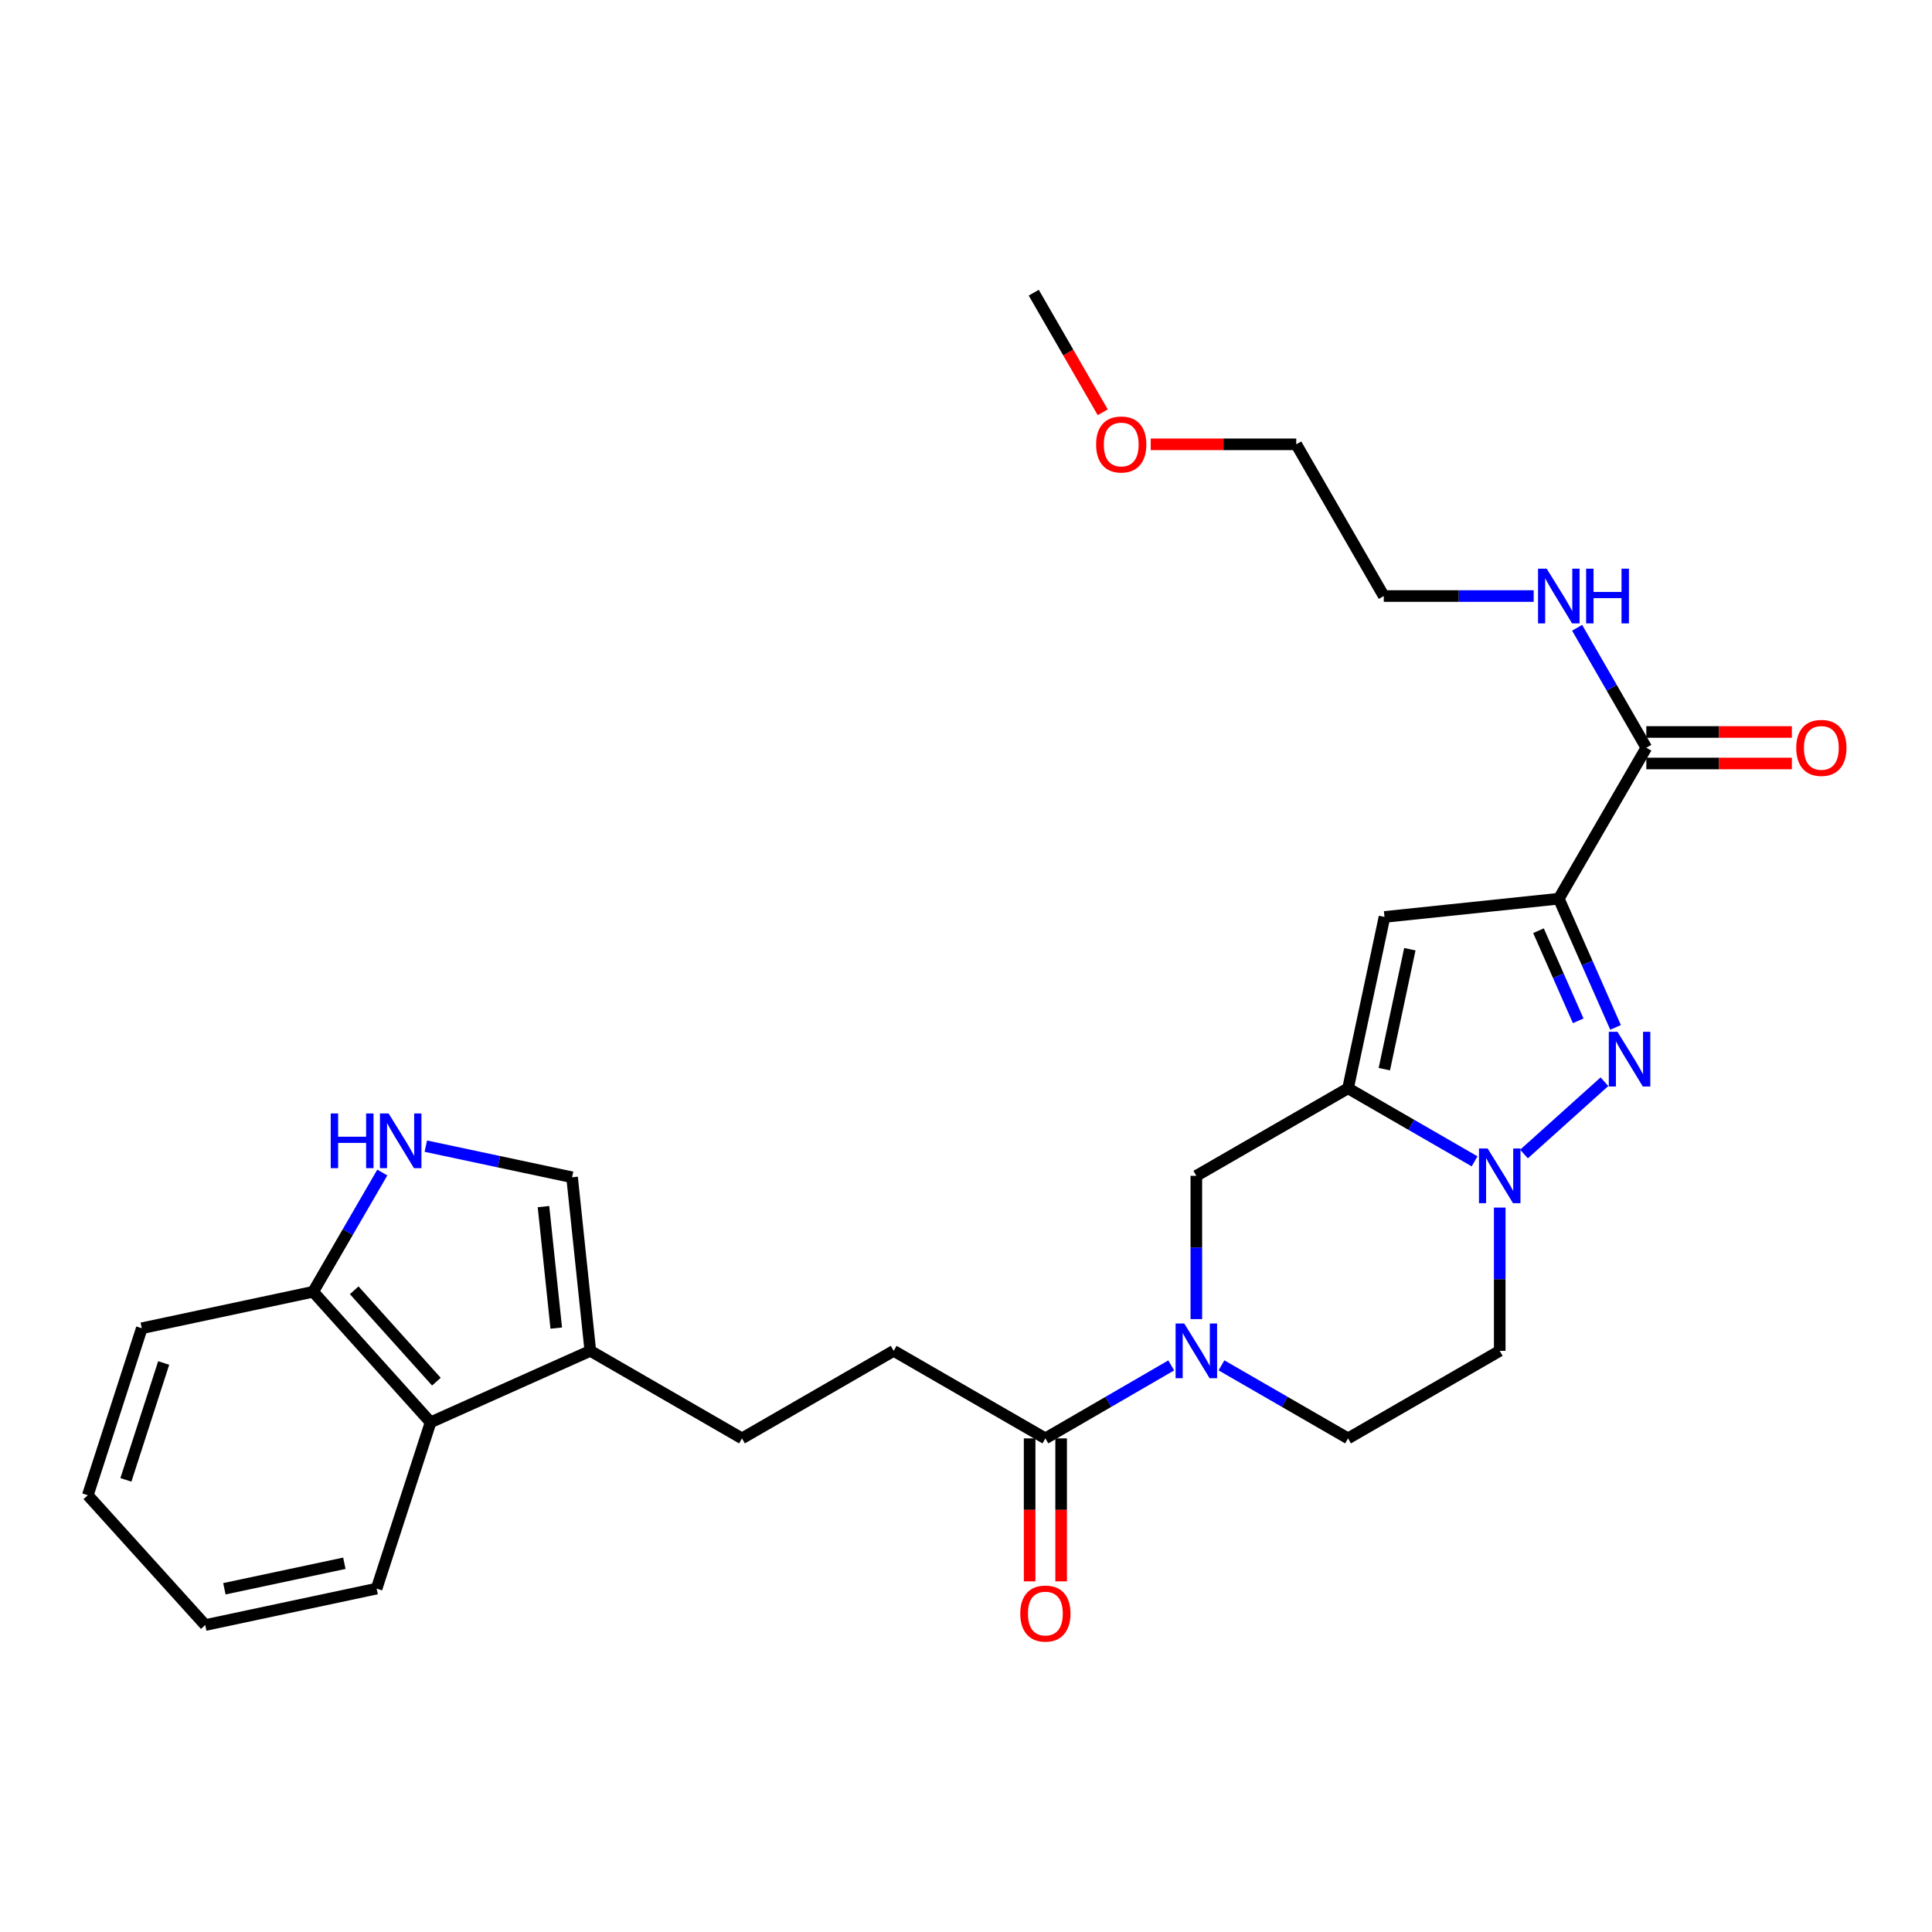 <?xml version='1.0' encoding='iso-8859-1'?>
<svg version='1.1' baseProfile='full'
              xmlns='http://www.w3.org/2000/svg'
                      xmlns:rdkit='http://www.rdkit.org/xml'
                      xmlns:xlink='http://www.w3.org/1999/xlink'
                  xml:space='preserve'
width='1000px' height='1000px' viewBox='0 0 1000 1000'>
<!-- END OF HEADER -->
<rect style='opacity:1.0;fill:#FFFFFF;stroke:none' width='1000' height='1000' x='0' y='0'> </rect>
<path class='bond-0' d='M 806.834,465.16 L 821.523,498.473' style='fill:none;fill-rule:evenodd;stroke:#000000;stroke-width:6px;stroke-linecap:butt;stroke-linejoin:miter;stroke-opacity:1' />
<path class='bond-0' d='M 821.523,498.473 L 836.212,531.786' style='fill:none;fill-rule:evenodd;stroke:#0000FF;stroke-width:6px;stroke-linecap:butt;stroke-linejoin:miter;stroke-opacity:1' />
<path class='bond-0' d='M 796.319,481.733 L 806.601,505.053' style='fill:none;fill-rule:evenodd;stroke:#000000;stroke-width:6px;stroke-linecap:butt;stroke-linejoin:miter;stroke-opacity:1' />
<path class='bond-0' d='M 806.601,505.053 L 816.883,528.372' style='fill:none;fill-rule:evenodd;stroke:#0000FF;stroke-width:6px;stroke-linecap:butt;stroke-linejoin:miter;stroke-opacity:1' />
<path class='bond-3' d='M 806.834,465.16 L 716.612,474.61' style='fill:none;fill-rule:evenodd;stroke:#000000;stroke-width:6px;stroke-linecap:butt;stroke-linejoin:miter;stroke-opacity:1' />
<path class='bond-5' d='M 806.834,465.16 L 852.136,387.024' style='fill:none;fill-rule:evenodd;stroke:#000000;stroke-width:6px;stroke-linecap:butt;stroke-linejoin:miter;stroke-opacity:1' />
<path class='bond-2' d='M 830.457,559.898 L 788.818,597.321' style='fill:none;fill-rule:evenodd;stroke:#0000FF;stroke-width:6px;stroke-linecap:butt;stroke-linejoin:miter;stroke-opacity:1' />
<path class='bond-1' d='M 697.749,563.31 L 716.612,474.61' style='fill:none;fill-rule:evenodd;stroke:#000000;stroke-width:6px;stroke-linecap:butt;stroke-linejoin:miter;stroke-opacity:1' />
<path class='bond-1' d='M 716.53,553.397 L 729.734,491.307' style='fill:none;fill-rule:evenodd;stroke:#000000;stroke-width:6px;stroke-linecap:butt;stroke-linejoin:miter;stroke-opacity:1' />
<path class='bond-7' d='M 697.749,563.31 L 619.223,608.611' style='fill:none;fill-rule:evenodd;stroke:#000000;stroke-width:6px;stroke-linecap:butt;stroke-linejoin:miter;stroke-opacity:1' />
<path class='bond-28' d='M 697.749,563.31 L 730.499,582.208' style='fill:none;fill-rule:evenodd;stroke:#000000;stroke-width:6px;stroke-linecap:butt;stroke-linejoin:miter;stroke-opacity:1' />
<path class='bond-28' d='M 730.499,582.208 L 763.25,601.106' style='fill:none;fill-rule:evenodd;stroke:#0000FF;stroke-width:6px;stroke-linecap:butt;stroke-linejoin:miter;stroke-opacity:1' />
<path class='bond-11' d='M 776.256,625.036 L 776.256,662.116' style='fill:none;fill-rule:evenodd;stroke:#0000FF;stroke-width:6px;stroke-linecap:butt;stroke-linejoin:miter;stroke-opacity:1' />
<path class='bond-11' d='M 776.256,662.116 L 776.256,699.196' style='fill:none;fill-rule:evenodd;stroke:#000000;stroke-width:6px;stroke-linecap:butt;stroke-linejoin:miter;stroke-opacity:1' />
<path class='bond-4' d='M 619.223,682.771 L 619.223,645.691' style='fill:none;fill-rule:evenodd;stroke:#0000FF;stroke-width:6px;stroke-linecap:butt;stroke-linejoin:miter;stroke-opacity:1' />
<path class='bond-4' d='M 619.223,645.691 L 619.223,608.611' style='fill:none;fill-rule:evenodd;stroke:#000000;stroke-width:6px;stroke-linecap:butt;stroke-linejoin:miter;stroke-opacity:1' />
<path class='bond-8' d='M 606.225,706.733 L 573.656,725.62' style='fill:none;fill-rule:evenodd;stroke:#0000FF;stroke-width:6px;stroke-linecap:butt;stroke-linejoin:miter;stroke-opacity:1' />
<path class='bond-8' d='M 573.656,725.62 L 541.088,744.506' style='fill:none;fill-rule:evenodd;stroke:#000000;stroke-width:6px;stroke-linecap:butt;stroke-linejoin:miter;stroke-opacity:1' />
<path class='bond-29' d='M 632.23,706.701 L 664.989,725.603' style='fill:none;fill-rule:evenodd;stroke:#0000FF;stroke-width:6px;stroke-linecap:butt;stroke-linejoin:miter;stroke-opacity:1' />
<path class='bond-29' d='M 664.989,725.603 L 697.749,744.506' style='fill:none;fill-rule:evenodd;stroke:#000000;stroke-width:6px;stroke-linecap:butt;stroke-linejoin:miter;stroke-opacity:1' />
<path class='bond-17' d='M 852.136,395.178 L 889.8,395.178' style='fill:none;fill-rule:evenodd;stroke:#000000;stroke-width:6px;stroke-linecap:butt;stroke-linejoin:miter;stroke-opacity:1' />
<path class='bond-17' d='M 889.8,395.178 L 927.464,395.178' style='fill:none;fill-rule:evenodd;stroke:#FF0000;stroke-width:6px;stroke-linecap:butt;stroke-linejoin:miter;stroke-opacity:1' />
<path class='bond-17' d='M 852.136,378.87 L 889.8,378.87' style='fill:none;fill-rule:evenodd;stroke:#000000;stroke-width:6px;stroke-linecap:butt;stroke-linejoin:miter;stroke-opacity:1' />
<path class='bond-17' d='M 889.8,378.87 L 927.464,378.87' style='fill:none;fill-rule:evenodd;stroke:#FF0000;stroke-width:6px;stroke-linecap:butt;stroke-linejoin:miter;stroke-opacity:1' />
<path class='bond-19' d='M 852.136,387.024 L 834.224,355.979' style='fill:none;fill-rule:evenodd;stroke:#000000;stroke-width:6px;stroke-linecap:butt;stroke-linejoin:miter;stroke-opacity:1' />
<path class='bond-19' d='M 834.224,355.979 L 816.312,324.934' style='fill:none;fill-rule:evenodd;stroke:#0000FF;stroke-width:6px;stroke-linecap:butt;stroke-linejoin:miter;stroke-opacity:1' />
<path class='bond-6' d='M 220.405,593.249 L 258.256,601.301' style='fill:none;fill-rule:evenodd;stroke:#0000FF;stroke-width:6px;stroke-linecap:butt;stroke-linejoin:miter;stroke-opacity:1' />
<path class='bond-6' d='M 258.256,601.301 L 296.107,609.354' style='fill:none;fill-rule:evenodd;stroke:#000000;stroke-width:6px;stroke-linecap:butt;stroke-linejoin:miter;stroke-opacity:1' />
<path class='bond-30' d='M 197.879,606.899 L 179.988,637.758' style='fill:none;fill-rule:evenodd;stroke:#0000FF;stroke-width:6px;stroke-linecap:butt;stroke-linejoin:miter;stroke-opacity:1' />
<path class='bond-30' d='M 179.988,637.758 L 162.096,668.617' style='fill:none;fill-rule:evenodd;stroke:#000000;stroke-width:6px;stroke-linecap:butt;stroke-linejoin:miter;stroke-opacity:1' />
<path class='bond-15' d='M 541.088,744.506 L 462.571,699.196' style='fill:none;fill-rule:evenodd;stroke:#000000;stroke-width:6px;stroke-linecap:butt;stroke-linejoin:miter;stroke-opacity:1' />
<path class='bond-18' d='M 532.933,744.506 L 532.933,781.506' style='fill:none;fill-rule:evenodd;stroke:#000000;stroke-width:6px;stroke-linecap:butt;stroke-linejoin:miter;stroke-opacity:1' />
<path class='bond-18' d='M 532.933,781.506 L 532.933,818.506' style='fill:none;fill-rule:evenodd;stroke:#FF0000;stroke-width:6px;stroke-linecap:butt;stroke-linejoin:miter;stroke-opacity:1' />
<path class='bond-18' d='M 549.242,744.506 L 549.242,781.506' style='fill:none;fill-rule:evenodd;stroke:#000000;stroke-width:6px;stroke-linecap:butt;stroke-linejoin:miter;stroke-opacity:1' />
<path class='bond-18' d='M 549.242,781.506 L 549.242,818.506' style='fill:none;fill-rule:evenodd;stroke:#FF0000;stroke-width:6px;stroke-linecap:butt;stroke-linejoin:miter;stroke-opacity:1' />
<path class='bond-9' d='M 305.548,699.196 L 384.046,744.506' style='fill:none;fill-rule:evenodd;stroke:#000000;stroke-width:6px;stroke-linecap:butt;stroke-linejoin:miter;stroke-opacity:1' />
<path class='bond-10' d='M 305.548,699.196 L 296.107,609.354' style='fill:none;fill-rule:evenodd;stroke:#000000;stroke-width:6px;stroke-linecap:butt;stroke-linejoin:miter;stroke-opacity:1' />
<path class='bond-10' d='M 287.912,687.424 L 281.304,624.535' style='fill:none;fill-rule:evenodd;stroke:#000000;stroke-width:6px;stroke-linecap:butt;stroke-linejoin:miter;stroke-opacity:1' />
<path class='bond-12' d='M 305.548,699.196 L 222.873,736.189' style='fill:none;fill-rule:evenodd;stroke:#000000;stroke-width:6px;stroke-linecap:butt;stroke-linejoin:miter;stroke-opacity:1' />
<path class='bond-14' d='M 776.256,699.196 L 697.749,744.506' style='fill:none;fill-rule:evenodd;stroke:#000000;stroke-width:6px;stroke-linecap:butt;stroke-linejoin:miter;stroke-opacity:1' />
<path class='bond-13' d='M 222.873,736.189 L 162.096,668.617' style='fill:none;fill-rule:evenodd;stroke:#000000;stroke-width:6px;stroke-linecap:butt;stroke-linejoin:miter;stroke-opacity:1' />
<path class='bond-13' d='M 225.882,715.147 L 183.338,667.847' style='fill:none;fill-rule:evenodd;stroke:#000000;stroke-width:6px;stroke-linecap:butt;stroke-linejoin:miter;stroke-opacity:1' />
<path class='bond-20' d='M 222.873,736.189 L 194.931,822.261' style='fill:none;fill-rule:evenodd;stroke:#000000;stroke-width:6px;stroke-linecap:butt;stroke-linejoin:miter;stroke-opacity:1' />
<path class='bond-22' d='M 162.096,668.617 L 73.396,687.499' style='fill:none;fill-rule:evenodd;stroke:#000000;stroke-width:6px;stroke-linecap:butt;stroke-linejoin:miter;stroke-opacity:1' />
<path class='bond-16' d='M 462.571,699.196 L 384.046,744.506' style='fill:none;fill-rule:evenodd;stroke:#000000;stroke-width:6px;stroke-linecap:butt;stroke-linejoin:miter;stroke-opacity:1' />
<path class='bond-23' d='M 793.829,308.508 L 755.035,308.508' style='fill:none;fill-rule:evenodd;stroke:#0000FF;stroke-width:6px;stroke-linecap:butt;stroke-linejoin:miter;stroke-opacity:1' />
<path class='bond-23' d='M 755.035,308.508 L 716.241,308.508' style='fill:none;fill-rule:evenodd;stroke:#000000;stroke-width:6px;stroke-linecap:butt;stroke-linejoin:miter;stroke-opacity:1' />
<path class='bond-26' d='M 194.931,822.261 L 106.231,841.125' style='fill:none;fill-rule:evenodd;stroke:#000000;stroke-width:6px;stroke-linecap:butt;stroke-linejoin:miter;stroke-opacity:1' />
<path class='bond-26' d='M 178.233,809.139 L 116.143,822.344' style='fill:none;fill-rule:evenodd;stroke:#000000;stroke-width:6px;stroke-linecap:butt;stroke-linejoin:miter;stroke-opacity:1' />
<path class='bond-21' d='M 595.61,229.982 L 633.275,229.982' style='fill:none;fill-rule:evenodd;stroke:#FF0000;stroke-width:6px;stroke-linecap:butt;stroke-linejoin:miter;stroke-opacity:1' />
<path class='bond-21' d='M 633.275,229.982 L 670.939,229.982' style='fill:none;fill-rule:evenodd;stroke:#000000;stroke-width:6px;stroke-linecap:butt;stroke-linejoin:miter;stroke-opacity:1' />
<path class='bond-25' d='M 570.777,213.397 L 552.92,182.445' style='fill:none;fill-rule:evenodd;stroke:#FF0000;stroke-width:6px;stroke-linecap:butt;stroke-linejoin:miter;stroke-opacity:1' />
<path class='bond-25' d='M 552.92,182.445 L 535.062,151.493' style='fill:none;fill-rule:evenodd;stroke:#000000;stroke-width:6px;stroke-linecap:butt;stroke-linejoin:miter;stroke-opacity:1' />
<path class='bond-31' d='M 73.396,687.499 L 45.455,773.934' style='fill:none;fill-rule:evenodd;stroke:#000000;stroke-width:6px;stroke-linecap:butt;stroke-linejoin:miter;stroke-opacity:1' />
<path class='bond-31' d='M 84.723,705.481 L 65.164,765.985' style='fill:none;fill-rule:evenodd;stroke:#000000;stroke-width:6px;stroke-linecap:butt;stroke-linejoin:miter;stroke-opacity:1' />
<path class='bond-24' d='M 716.241,308.508 L 670.939,229.982' style='fill:none;fill-rule:evenodd;stroke:#000000;stroke-width:6px;stroke-linecap:butt;stroke-linejoin:miter;stroke-opacity:1' />
<path class='bond-27' d='M 106.231,841.125 L 45.455,773.934' style='fill:none;fill-rule:evenodd;stroke:#000000;stroke-width:6px;stroke-linecap:butt;stroke-linejoin:miter;stroke-opacity:1' />
<path  class='atom-1' d='M 837.196 534.055
L 846.476 549.055
Q 847.396 550.535, 848.876 553.215
Q 850.356 555.895, 850.436 556.055
L 850.436 534.055
L 854.196 534.055
L 854.196 562.375
L 850.316 562.375
L 840.356 545.975
Q 839.196 544.055, 837.956 541.855
Q 836.756 539.655, 836.396 538.975
L 836.396 562.375
L 832.716 562.375
L 832.716 534.055
L 837.196 534.055
' fill='#0000FF'/>
<path  class='atom-3' d='M 769.996 594.451
L 779.276 609.451
Q 780.196 610.931, 781.676 613.611
Q 783.156 616.291, 783.236 616.451
L 783.236 594.451
L 786.996 594.451
L 786.996 622.771
L 783.116 622.771
L 773.156 606.371
Q 771.996 604.451, 770.756 602.251
Q 769.556 600.051, 769.196 599.371
L 769.196 622.771
L 765.516 622.771
L 765.516 594.451
L 769.996 594.451
' fill='#0000FF'/>
<path  class='atom-5' d='M 612.963 685.036
L 622.243 700.036
Q 623.163 701.516, 624.643 704.196
Q 626.123 706.876, 626.203 707.036
L 626.203 685.036
L 629.963 685.036
L 629.963 713.356
L 626.083 713.356
L 616.123 696.956
Q 614.963 695.036, 613.723 692.836
Q 612.523 690.636, 612.163 689.956
L 612.163 713.356
L 608.483 713.356
L 608.483 685.036
L 612.963 685.036
' fill='#0000FF'/>
<path  class='atom-7' d='M 171.178 576.322
L 175.018 576.322
L 175.018 588.362
L 189.498 588.362
L 189.498 576.322
L 193.338 576.322
L 193.338 604.642
L 189.498 604.642
L 189.498 591.562
L 175.018 591.562
L 175.018 604.642
L 171.178 604.642
L 171.178 576.322
' fill='#0000FF'/>
<path  class='atom-7' d='M 201.138 576.322
L 210.418 591.322
Q 211.338 592.802, 212.818 595.482
Q 214.298 598.162, 214.378 598.322
L 214.378 576.322
L 218.138 576.322
L 218.138 604.642
L 214.258 604.642
L 204.298 588.242
Q 203.138 586.322, 201.898 584.122
Q 200.698 581.922, 200.338 581.242
L 200.338 604.642
L 196.658 604.642
L 196.658 576.322
L 201.138 576.322
' fill='#0000FF'/>
<path  class='atom-18' d='M 929.729 387.104
Q 929.729 380.304, 933.089 376.504
Q 936.449 372.704, 942.729 372.704
Q 949.009 372.704, 952.369 376.504
Q 955.729 380.304, 955.729 387.104
Q 955.729 393.984, 952.329 397.904
Q 948.929 401.784, 942.729 401.784
Q 936.489 401.784, 933.089 397.904
Q 929.729 394.024, 929.729 387.104
M 942.729 398.584
Q 947.049 398.584, 949.369 395.704
Q 951.729 392.784, 951.729 387.104
Q 951.729 381.544, 949.369 378.744
Q 947.049 375.904, 942.729 375.904
Q 938.409 375.904, 936.049 378.704
Q 933.729 381.504, 933.729 387.104
Q 933.729 392.824, 936.049 395.704
Q 938.409 398.584, 942.729 398.584
' fill='#FF0000'/>
<path  class='atom-19' d='M 528.088 835.171
Q 528.088 828.371, 531.448 824.571
Q 534.808 820.771, 541.088 820.771
Q 547.368 820.771, 550.728 824.571
Q 554.088 828.371, 554.088 835.171
Q 554.088 842.051, 550.688 845.971
Q 547.288 849.851, 541.088 849.851
Q 534.848 849.851, 531.448 845.971
Q 528.088 842.091, 528.088 835.171
M 541.088 846.651
Q 545.408 846.651, 547.728 843.771
Q 550.088 840.851, 550.088 835.171
Q 550.088 829.611, 547.728 826.811
Q 545.408 823.971, 541.088 823.971
Q 536.768 823.971, 534.408 826.771
Q 532.088 829.571, 532.088 835.171
Q 532.088 840.891, 534.408 843.771
Q 536.768 846.651, 541.088 846.651
' fill='#FF0000'/>
<path  class='atom-20' d='M 800.574 294.348
L 809.854 309.348
Q 810.774 310.828, 812.254 313.508
Q 813.734 316.188, 813.814 316.348
L 813.814 294.348
L 817.574 294.348
L 817.574 322.668
L 813.694 322.668
L 803.734 306.268
Q 802.574 304.348, 801.334 302.148
Q 800.134 299.948, 799.774 299.268
L 799.774 322.668
L 796.094 322.668
L 796.094 294.348
L 800.574 294.348
' fill='#0000FF'/>
<path  class='atom-20' d='M 820.974 294.348
L 824.814 294.348
L 824.814 306.388
L 839.294 306.388
L 839.294 294.348
L 843.134 294.348
L 843.134 322.668
L 839.294 322.668
L 839.294 309.588
L 824.814 309.588
L 824.814 322.668
L 820.974 322.668
L 820.974 294.348
' fill='#0000FF'/>
<path  class='atom-22' d='M 567.346 230.062
Q 567.346 223.262, 570.706 219.462
Q 574.066 215.662, 580.346 215.662
Q 586.626 215.662, 589.986 219.462
Q 593.346 223.262, 593.346 230.062
Q 593.346 236.942, 589.946 240.862
Q 586.546 244.742, 580.346 244.742
Q 574.106 244.742, 570.706 240.862
Q 567.346 236.982, 567.346 230.062
M 580.346 241.542
Q 584.666 241.542, 586.986 238.662
Q 589.346 235.742, 589.346 230.062
Q 589.346 224.502, 586.986 221.702
Q 584.666 218.862, 580.346 218.862
Q 576.026 218.862, 573.666 221.662
Q 571.346 224.462, 571.346 230.062
Q 571.346 235.782, 573.666 238.662
Q 576.026 241.542, 580.346 241.542
' fill='#FF0000'/>
</svg>
